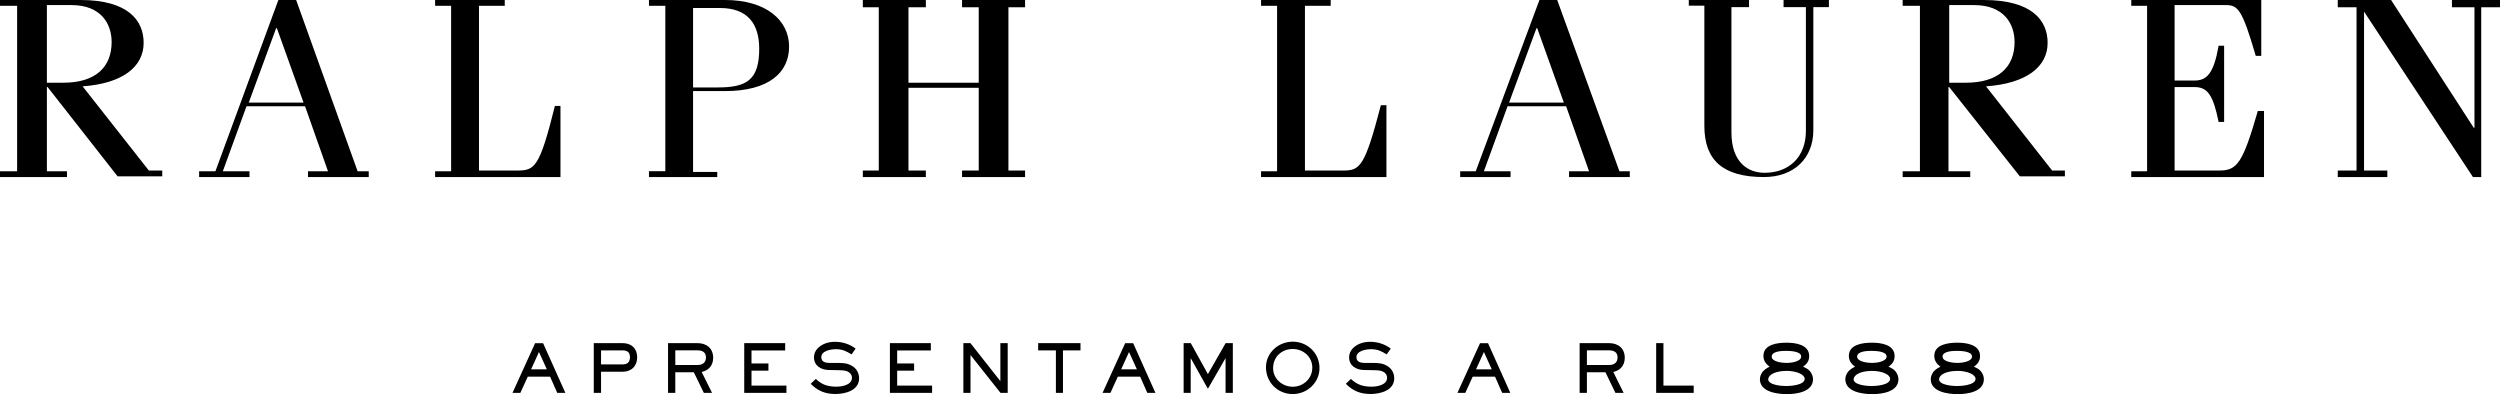 <?xml version="1.0" encoding="UTF-8"?>
<svg width="600px" height="94.594px" viewBox="0 0 600 94.594" version="1.1" xmlns="http://www.w3.org/2000/svg" xmlns:xlink="http://www.w3.org/1999/xlink">
    <title>2023_rl_rl888_logo_black_pt</title>
    <g id="Page-1" stroke="none" stroke-width="1" fill="none" fill-rule="evenodd">
        <g id="20230804_RL888_TitleTranslations" transform="translate(-780, -2072)" fill="#000000" fill-rule="nonzero">
            <g id="2023_rl_rl888_logo_black_pt" transform="translate(780, 2072)">
                <path d="M11.253,19.679 L11.253,1.219 L17.147,1.219 C24.292,1.219 26.792,5.747 26.792,10.101 C26.792,16.022 23.041,19.853 15.182,19.853 L11.253,19.853 L11.253,19.679 Z M19.826,20.724 C29.471,20.027 34.473,16.022 34.473,10.275 C34.473,4.876 30.722,0 19.29,0 L0,0 L0,1.393 L4.108,1.393 L4.108,41.1 L0,41.1 L0,42.493 L16.075,42.493 L16.075,41.1 L11.253,41.1 L11.253,20.898 L11.431,20.898 L28.221,42.319 L38.938,42.319 L38.938,40.926 L35.723,40.926 L19.826,20.724 Z M59.698,24.629 L66.275,6.764 L66.453,6.764 L72.852,24.629 L59.698,24.629 Z M71.075,0 L66.808,0 L51.698,41.105 L47.788,41.105 L47.788,42.493 L59.876,42.493 L59.876,41.105 L53.476,41.105 L59.165,25.496 L73.208,25.496 L78.719,41.105 L73.919,41.105 L73.919,42.493 L88.496,42.493 L88.496,41.105 L85.829,41.105 L71.075,0 Z M124.149,40.926 L114.956,40.926 L114.956,1.393 L121.141,1.393 L121.141,0 L104.425,0 L104.425,1.393 L108.269,1.393 L108.269,41.1 L104.425,41.1 L104.425,42.493 L134.513,42.493 L134.513,25.426 L133.176,25.426 C129.499,40.229 128.328,40.926 124.149,40.926 M166.336,1.924 L172.822,1.924 C179.48,1.924 182.211,5.771 182.211,11.716 C182.211,19.235 179.138,20.984 172.31,20.984 L166.336,20.984 C166.336,20.634 166.336,1.924 166.336,1.924 L166.336,1.924 Z M172.31,41.269 L166.336,41.269 L166.336,21.858 L174.017,21.858 C184.43,21.858 189.381,17.487 189.381,11.192 C189.381,4.896 183.918,0 174.017,0 L155.752,0 L155.752,1.399 L159.678,1.399 L159.678,41.094 L155.752,41.094 L155.752,42.493 L172.14,42.493 L172.14,41.269 L172.31,41.269 Z M230.894,40.926 L230.894,42.493 L246.018,42.493 L246.018,40.926 L242.02,40.926 L242.02,1.742 L246.018,1.742 L246.018,0 L230.894,0 L230.894,1.742 L234.893,1.742 L234.893,19.853 L218.031,19.853 L218.031,1.742 L222.203,1.742 L222.203,0 L207.08,0 L207.08,1.742 L210.904,1.742 L210.904,40.926 L207.08,40.926 L207.08,42.493 L222.203,42.493 L222.203,40.926 L218.031,40.926 L218.031,21.072 L234.893,21.072 L234.893,40.926 L230.894,40.926 Z M332.743,25.252 L331.406,25.252 C327.561,40.055 326.391,40.926 322.38,40.926 L313.186,40.926 L313.186,1.393 L319.371,1.393 L319.371,0 L302.655,0 L302.655,1.393 L306.5,1.393 L306.5,41.1 L302.655,41.1 L302.655,42.493 L332.743,42.493 L332.743,25.252 M362.175,24.629 L368.752,6.764 L368.93,6.764 L375.329,24.629 L362.175,24.629 Z M373.73,0 L369.463,0 L354.176,41.105 L350.442,41.105 L350.442,42.493 L362.53,42.493 L362.53,41.105 L356.131,41.105 L361.819,25.496 L375.863,25.496 L381.373,41.105 L376.574,41.105 L376.574,42.493 L391.15,42.493 L391.15,41.105 L388.662,41.105 L373.73,0 Z M428.054,1.707 L433.415,1.707 L433.415,31.4 C433.415,37.715 429.353,41.469 423.505,41.469 C419.606,41.469 415.544,39.08 415.544,31.742 L415.544,1.707 L419.768,1.707 L419.768,0 L405.31,0 L405.31,1.365 L409.046,1.365 L409.046,30.206 C409.046,38.397 413.433,42.493 423.342,42.493 C430.49,42.493 435.202,38.056 435.202,31.23 L435.202,1.707 L438.938,1.707 L438.938,0 L428.054,0 L428.054,1.707 L428.054,1.707 Z M467.814,19.679 L467.814,1.219 L473.763,1.219 C480.973,1.219 483.497,5.747 483.497,10.101 C483.497,16.022 479.712,19.853 471.78,19.853 L467.814,19.853 L467.814,19.679 Z M476.647,20.724 C486.382,20.027 491.429,16.022 491.429,10.275 C491.429,4.876 487.643,0 476.106,0 L456.637,0 L456.637,1.393 L460.783,1.393 L460.783,41.1 L456.637,41.1 L456.637,42.493 L472.861,42.493 L472.861,41.1 L467.634,41.1 L467.634,20.898 L467.814,20.898 L484.759,42.319 L495.575,42.319 L495.575,40.926 L492.511,40.926 L476.647,20.724 Z M532.633,40.926 L521.904,40.926 L521.904,20.898 L526.691,20.898 C529.827,20.898 531.148,22.814 532.468,29.257 L533.789,29.257 L533.789,10.972 L532.468,10.972 C531.313,17.589 529.662,19.331 526.691,19.331 L521.904,19.331 L521.904,1.219 L534.119,1.219 C537.09,1.219 538.081,2.09 541.382,13.41 L542.703,13.41 L542.703,0 L511.504,0 L511.504,1.393 L515.301,1.393 L515.301,41.1 L511.504,41.1 L511.504,42.493 L543.363,42.493 L543.363,26.645 L541.877,26.645 C538.246,39.184 536.925,40.926 532.633,40.926 M588.463,0 L588.463,1.742 L593.871,1.742 L593.871,30.651 L593.691,30.651 L573.861,0 L561.062,0 L561.062,1.742 L565.569,1.742 L565.569,40.926 L561.062,40.926 L561.062,42.493 L572.96,42.493 L572.96,40.926 L567.371,40.926 L567.371,2.786 L593.51,42.493 L595.493,42.493 L595.493,1.742 L600,1.742 L600,0 L588.463,0 Z" id="Combined-Shape"></path>
                <g id="Apresentamos-a-RL-88" transform="translate(123, 82)">
                    <path d="M12.688,12.288 L7.344,0.368 L5.424,0.368 L0,12.288 L1.888,12.288 L3.664,8.4 L9.024,8.4 L10.736,12.288 L12.688,12.288 Z M8.24,6.64 L4.464,6.64 L6.352,2.48 L8.24,6.64 Z" id="Shape"></path>
                    <path d="M29.92,3.76 C29.92,1.616 28.544,0.352 26.432,0.352 L19.504,0.352 L19.504,12.288 L21.248,12.288 L21.248,7.216 L26.432,7.216 C28.528,7.216 29.92,5.872 29.92,3.76 Z M28.192,3.76 C28.192,4.912 27.552,5.456 26.432,5.456 L21.248,5.456 L21.248,2.096 L26.432,2.096 C27.584,2.096 28.192,2.576 28.192,3.76 Z" id="Shape"></path>
                    <path d="M48.16,3.872 C48.16,1.6 46.576,0.352 44.4,0.352 L37.328,0.352 L37.328,12.288 L39.072,12.288 L39.072,7.344 L43.52,7.344 L45.92,12.288 L47.888,12.288 L45.408,7.28 C47.136,6.864 48.16,5.68 48.16,3.872 Z M46.432,3.776 C46.432,5.04 45.584,5.6 44.4,5.6 L39.072,5.6 L39.072,2.08 L44.4,2.08 C45.536,2.08 46.432,2.528 46.432,3.776 Z" id="Shape"></path>
                    <polygon id="Path" points="65.744 12.288 65.744 10.544 57.36 10.544 57.36 6.96 61.424 6.96 61.424 5.232 57.36 5.232 57.36 2.112 65.44 2.112 65.44 0.352 55.616 0.352 55.616 12.288"></polygon>
                    <path d="M83.184,8.8 C83.184,7.552 82.576,6.464 81.504,5.824 C80.32,5.12 79.232,5.104 77.904,5.104 L76.128,5.104 C75.184,5.104 74.112,4.896 74.112,3.728 C74.112,2.176 76.448,1.808 77.616,1.808 C79.168,1.808 80.08,2.256 81.376,3.056 L82.352,1.664 C80.912,0.576 79.184,0.032 77.392,0.032 C76.704,0.032 76,0.128 75.328,0.336 C73.808,0.832 72.352,2 72.352,3.744 C72.352,5.792 74.048,6.768 75.904,6.8 L77.696,6.832 C79.456,6.864 80.048,6.896 80.672,7.296 C81.168,7.616 81.472,8.064 81.472,8.656 C81.472,10.384 79.104,10.8 77.776,10.8 C75.696,10.8 74.32,10.368 72.784,8.944 L71.568,10.112 C73.28,11.856 75.104,12.56 77.536,12.56 C79.872,12.56 83.184,11.696 83.184,8.8 Z" id="Path"></path>
                    <polygon id="Path" points="100.704 12.288 100.704 10.544 92.32 10.544 92.32 6.96 96.384 6.96 96.384 5.232 92.32 5.232 92.32 2.112 100.4 2.112 100.4 0.352 90.576 0.352 90.576 12.288"></polygon>
                    <polygon id="Path" points="118.848 12.288 118.848 0.352 117.088 0.352 117.088 9.472 109.904 0.352 108.208 0.352 108.208 12.288 109.92 12.288 109.92 3.2 117.12 12.288"></polygon>
                    <polygon id="Path" points="136.32 2.096 136.32 0.352 126.16 0.352 126.16 2.096 130.416 2.096 130.416 12.288 132.112 12.288 132.112 2.096"></polygon>
                    <path d="M154.304,12.288 L148.96,0.368 L147.04,0.368 L141.616,12.288 L143.504,12.288 L145.28,8.4 L150.64,8.4 L152.352,12.288 L154.304,12.288 Z M149.856,6.64 L146.08,6.64 L147.968,2.48 L149.856,6.64 Z" id="Shape"></path>
                    <polygon id="Path" points="172.88 12.288 172.88 0.352 171.152 0.352 166.896 7.792 162.784 0.352 161.072 0.352 161.072 12.288 162.768 12.288 162.768 3.936 166.896 11.312 171.136 3.936 171.136 12.288"></polygon>
                    <path d="M193.68,6.336 C193.68,2.768 190.8,0 187.264,0 C183.84,0 180.832,2.64 180.832,6.144 C180.832,9.744 183.632,12.576 187.248,12.576 C190.704,12.576 193.68,9.856 193.68,6.336 Z M191.952,6.24 C191.952,8.832 189.824,10.816 187.264,10.816 C184.768,10.816 182.544,8.928 182.544,6.352 C182.544,3.664 184.592,1.76 187.248,1.76 C189.792,1.76 191.952,3.616 191.952,6.24 Z" id="Shape"></path>
                    <path d="M211.616,8.8 C211.616,7.552 211.008,6.464 209.936,5.824 C208.752,5.12 207.664,5.104 206.336,5.104 L204.56,5.104 C203.616,5.104 202.544,4.896 202.544,3.728 C202.544,2.176 204.88,1.808 206.048,1.808 C207.6,1.808 208.512,2.256 209.808,3.056 L210.784,1.664 C209.344,0.576 207.616,0.032 205.824,0.032 C205.136,0.032 204.432,0.128 203.76,0.336 C202.24,0.832 200.784,2 200.784,3.744 C200.784,5.792 202.48,6.768 204.336,6.8 L206.128,6.832 C207.888,6.864 208.48,6.896 209.104,7.296 C209.6,7.616 209.904,8.064 209.904,8.656 C209.904,10.384 207.536,10.8 206.208,10.8 C204.128,10.8 202.752,10.368 201.216,8.944 L200,10.112 C201.712,11.856 203.536,12.56 205.968,12.56 C208.304,12.56 211.616,11.696 211.616,8.8 Z" id="Path"></path>
                    <path d="M239.472,12.288 L234.128,0.368 L232.208,0.368 L226.784,12.288 L228.672,12.288 L230.448,8.4 L235.808,8.4 L237.52,12.288 L239.472,12.288 Z M235.024,6.64 L231.248,6.64 L233.136,2.48 L235.024,6.64 Z" id="Shape"></path>
                    <path d="M266.944,3.872 C266.944,1.6 265.36,0.352 263.184,0.352 L256.112,0.352 L256.112,12.288 L257.856,12.288 L257.856,7.344 L262.304,7.344 L264.704,12.288 L266.672,12.288 L264.192,7.28 C265.92,6.864 266.944,5.68 266.944,3.872 Z M265.216,3.776 C265.216,5.04 264.368,5.6 263.184,5.6 L257.856,5.6 L257.856,2.08 L263.184,2.08 C264.32,2.08 265.216,2.528 265.216,3.776 Z" id="Shape"></path>
                    <polygon id="Path" points="283.488 12.288 283.488 10.544 276.224 10.544 276.224 0.352 274.48 0.352 274.48 12.288"></polygon>
                    <path d="M312.124,9.012 C312.124,8.31 311.836,7.626 311.386,7.086 C310.954,6.564 310.342,6.276 309.73,6.006 C310.648,5.376 311.206,4.62 311.206,3.468 C311.206,0.678 307.894,0.246 305.752,0.246 C303.664,0.246 300.226,0.624 300.226,3.396 C300.226,4.566 300.802,5.34 301.702,6.006 C300.874,6.42 300.154,6.87 299.722,7.716 C299.506,8.13 299.38,8.562 299.38,9.03 C299.38,12.072 303.556,12.594 305.842,12.594 C308.146,12.594 312.124,12.054 312.124,9.012 Z M309.28,3.558 C309.28,4.818 306.76,5.106 305.842,5.106 C304.906,5.106 302.206,4.89 302.206,3.576 C302.206,2.28 304.69,2.208 305.59,2.208 C306.49,2.208 309.28,2.262 309.28,3.558 Z M310.126,8.922 C310.126,10.416 306.778,10.65 305.716,10.65 C304.69,10.65 301.36,10.452 301.36,8.994 C301.36,8.814 301.522,8.49 301.612,8.364 C302.35,7.302 304.51,7.014 305.716,7.014 C306.292,7.014 306.868,7.05 307.426,7.158 C308.254,7.302 310.126,7.86 310.126,8.922 Z" id="Shape"></path>
                    <path d="M332.626,9.012 C332.626,8.31 332.338,7.626 331.888,7.086 C331.456,6.564 330.844,6.276 330.232,6.006 C331.15,5.376 331.708,4.62 331.708,3.468 C331.708,0.678 328.396,0.246 326.254,0.246 C324.166,0.246 320.728,0.624 320.728,3.396 C320.728,4.566 321.304,5.34 322.204,6.006 C321.376,6.42 320.656,6.87 320.224,7.716 C320.008,8.13 319.882,8.562 319.882,9.03 C319.882,12.072 324.058,12.594 326.344,12.594 C328.648,12.594 332.626,12.054 332.626,9.012 Z M329.782,3.558 C329.782,4.818 327.262,5.106 326.344,5.106 C325.408,5.106 322.708,4.89 322.708,3.576 C322.708,2.28 325.192,2.208 326.092,2.208 C326.992,2.208 329.782,2.262 329.782,3.558 Z M330.628,8.922 C330.628,10.416 327.28,10.65 326.218,10.65 C325.192,10.65 321.862,10.452 321.862,8.994 C321.862,8.814 322.024,8.49 322.114,8.364 C322.852,7.302 325.012,7.014 326.218,7.014 C326.794,7.014 327.37,7.05 327.928,7.158 C328.756,7.302 330.628,7.86 330.628,8.922 Z" id="Shape"></path>
                    <path d="M353.128,9.012 C353.128,8.31 352.84,7.626 352.39,7.086 C351.958,6.564 351.346,6.276 350.734,6.006 C351.652,5.376 352.21,4.62 352.21,3.468 C352.21,0.678 348.898,0.246 346.756,0.246 C344.668,0.246 341.23,0.624 341.23,3.396 C341.23,4.566 341.806,5.34 342.706,6.006 C341.878,6.42 341.158,6.87 340.726,7.716 C340.51,8.13 340.384,8.562 340.384,9.03 C340.384,12.072 344.56,12.594 346.846,12.594 C349.15,12.594 353.128,12.054 353.128,9.012 Z M350.284,3.558 C350.284,4.818 347.764,5.106 346.846,5.106 C345.91,5.106 343.21,4.89 343.21,3.576 C343.21,2.28 345.694,2.208 346.594,2.208 C347.494,2.208 350.284,2.262 350.284,3.558 Z M351.13,8.922 C351.13,10.416 347.782,10.65 346.72,10.65 C345.694,10.65 342.364,10.452 342.364,8.994 C342.364,8.814 342.526,8.49 342.616,8.364 C343.354,7.302 345.514,7.014 346.72,7.014 C347.296,7.014 347.872,7.05 348.43,7.158 C349.258,7.302 351.13,7.86 351.13,8.922 Z" id="Shape"></path>
                </g>
            </g>
        </g>
    </g>
</svg>